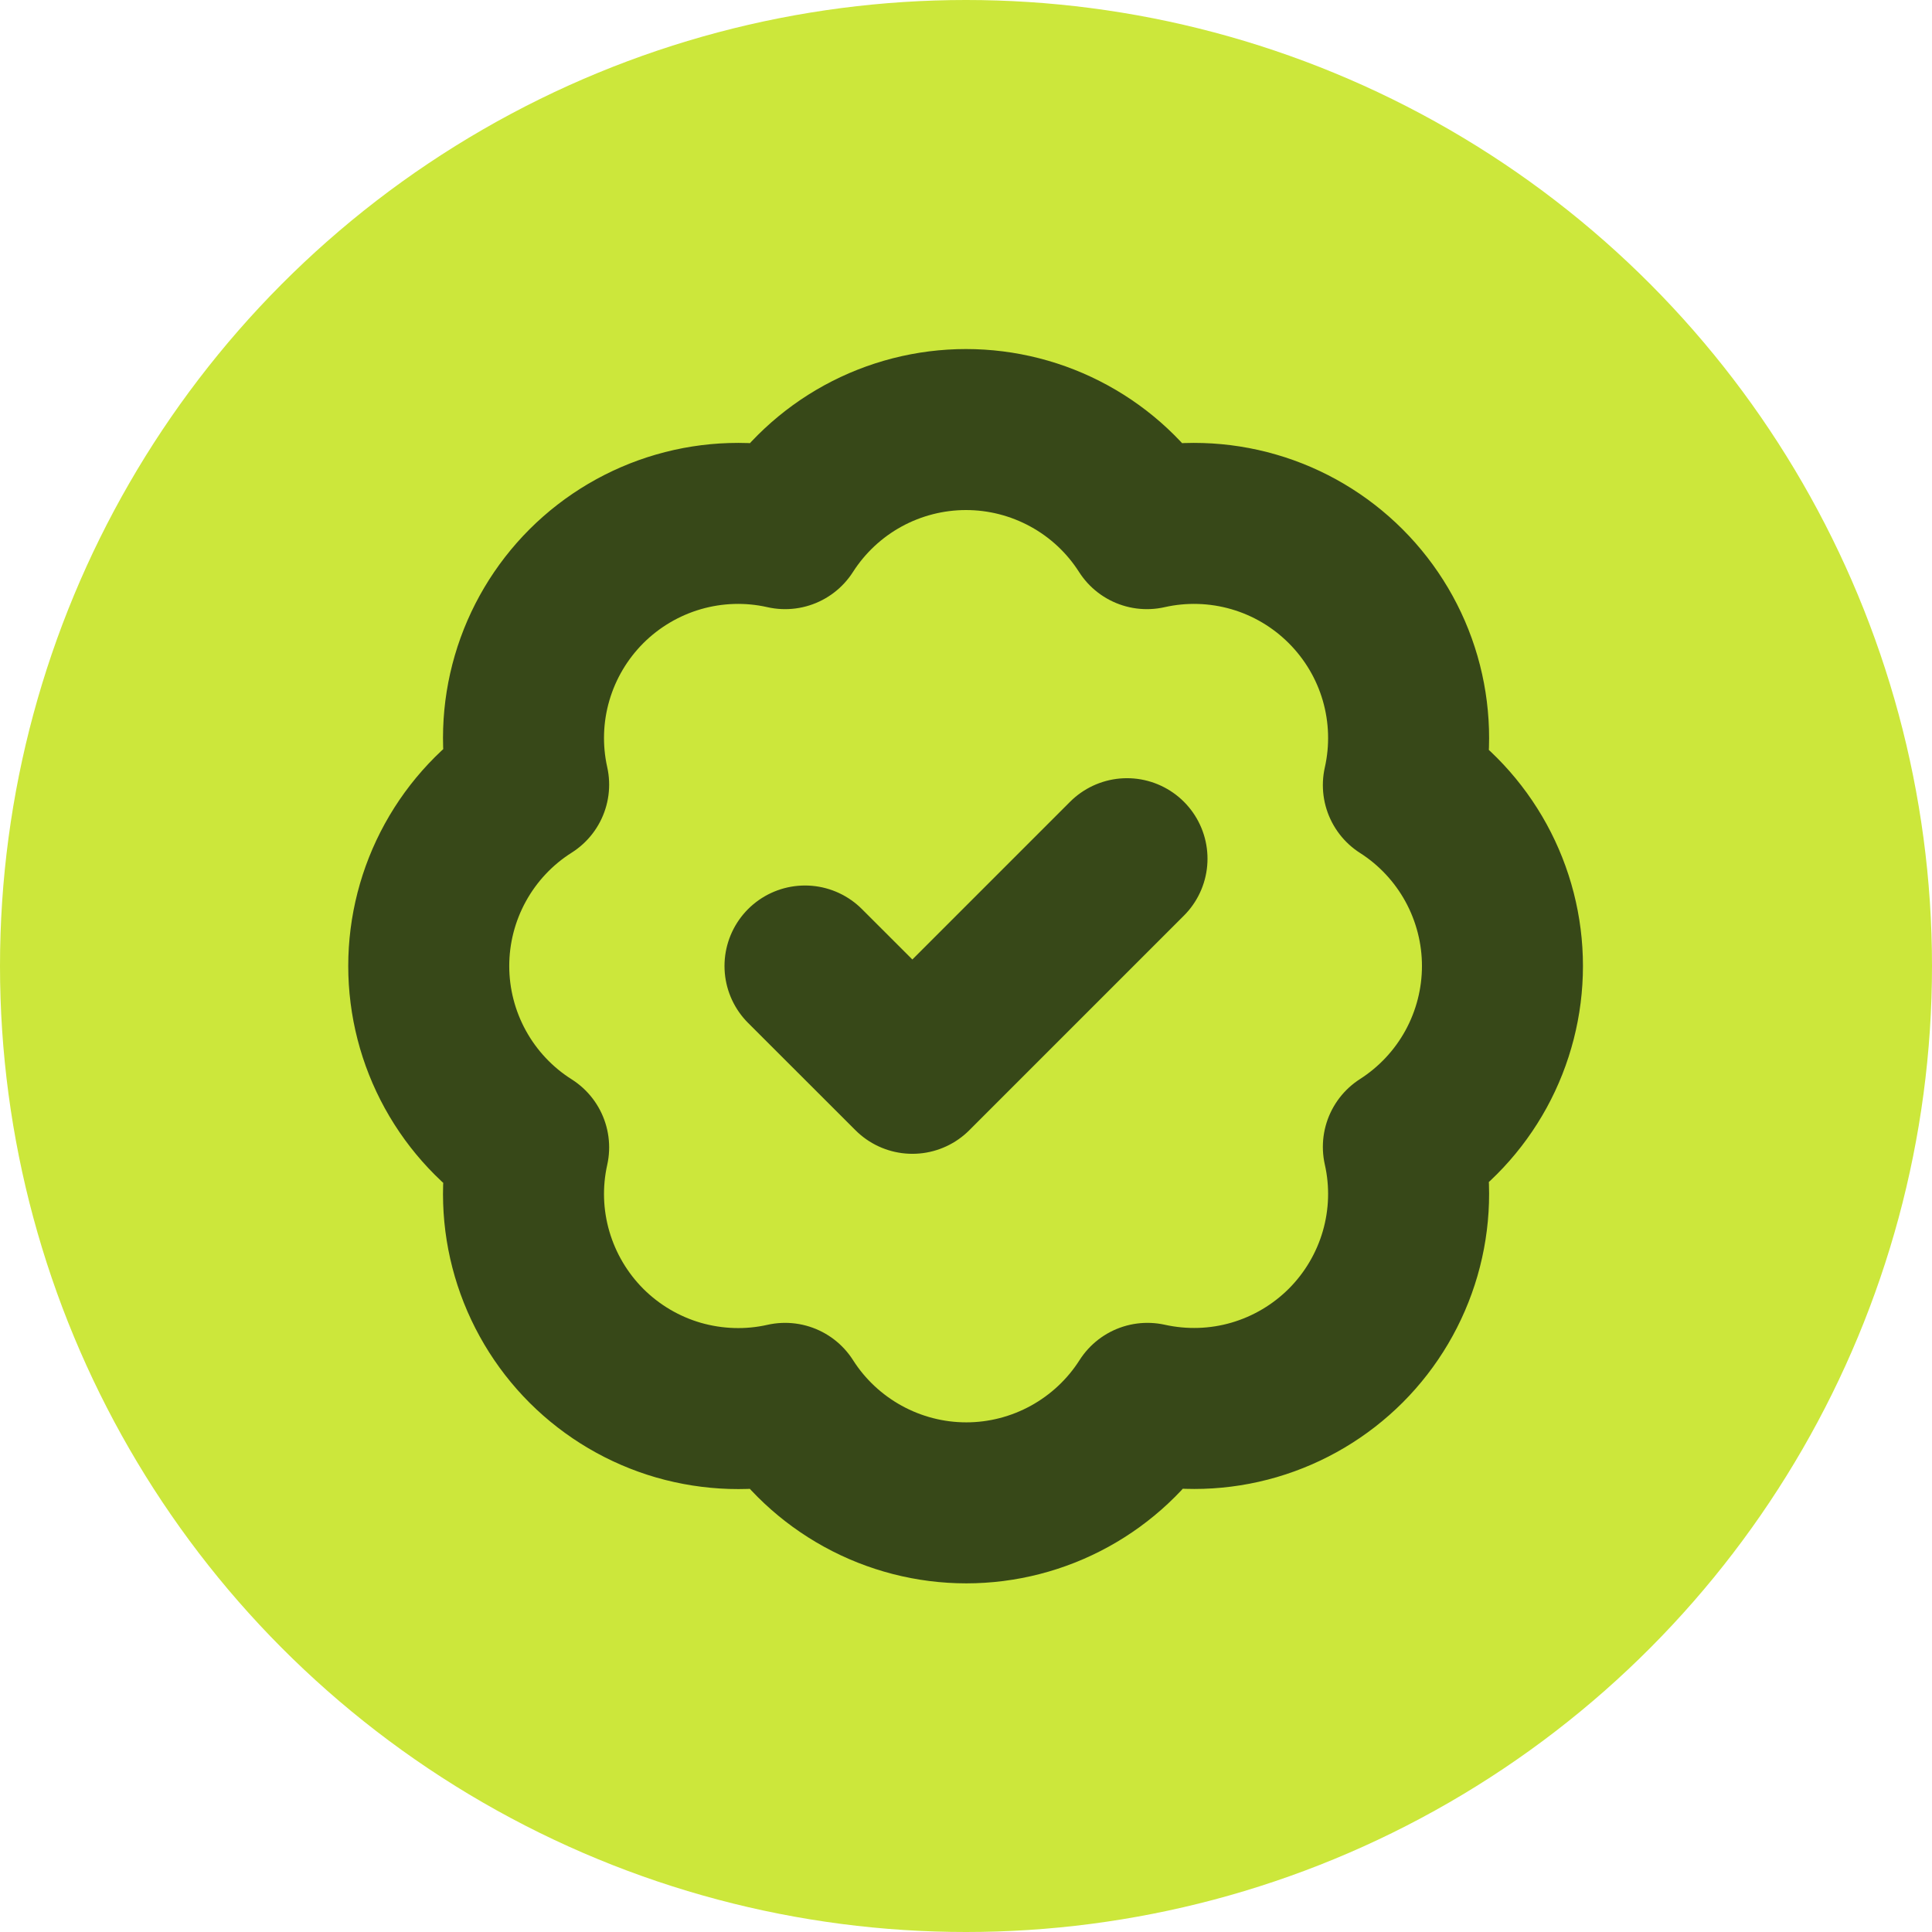 <svg width="24" height="24" viewBox="0 0 24 24" fill="none" xmlns="http://www.w3.org/2000/svg">
<circle cx="12" cy="12" r="12" fill="#CCE73B"/>
<g clip-path="url(#clip0_1492_31689)">
<path d="M10 12L11.334 13.333L14 10.667M6.567 9.747C6.469 9.308 6.484 8.852 6.61 8.421C6.736 7.99 6.969 7.598 7.286 7.281C7.604 6.964 7.997 6.732 8.428 6.607C8.86 6.482 9.315 6.468 9.753 6.567C9.995 6.189 10.327 5.879 10.719 5.664C11.112 5.449 11.553 5.336 12 5.336C12.448 5.336 12.888 5.449 13.281 5.664C13.674 5.879 14.006 6.189 14.247 6.567C14.686 6.468 15.142 6.482 15.574 6.607C16.006 6.732 16.399 6.965 16.717 7.283C17.035 7.601 17.268 7.994 17.393 8.426C17.518 8.858 17.532 9.314 17.433 9.753C17.811 9.994 18.121 10.327 18.336 10.719C18.551 11.112 18.664 11.552 18.664 12C18.664 12.447 18.551 12.888 18.336 13.281C18.121 13.673 17.811 14.005 17.433 14.247C17.532 14.685 17.518 15.14 17.393 15.572C17.268 16.003 17.036 16.396 16.719 16.714C16.402 17.031 16.01 17.264 15.579 17.39C15.148 17.516 14.692 17.53 14.254 17.433C14.013 17.812 13.68 18.123 13.287 18.339C12.894 18.555 12.452 18.669 12.004 18.669C11.555 18.669 11.113 18.555 10.72 18.339C10.327 18.123 9.994 17.812 9.753 17.433C9.315 17.532 8.86 17.517 8.428 17.393C7.997 17.268 7.604 17.036 7.286 16.719C6.969 16.402 6.736 16.009 6.61 15.578C6.484 15.147 6.469 14.692 6.567 14.253C6.187 14.013 5.874 13.68 5.657 13.286C5.44 12.892 5.326 12.45 5.326 12C5.326 11.55 5.44 11.108 5.657 10.714C5.874 10.32 6.187 9.987 6.567 9.747Z" stroke="#374818" stroke-width="2" stroke-linecap="round" stroke-linejoin="round"/>
</g>
<defs>
<clipPath id="clip0_1492_31689">
<rect width="16" height="16" fill="white" transform="translate(4 4)"/>
</clipPath>
</defs>
</svg>
